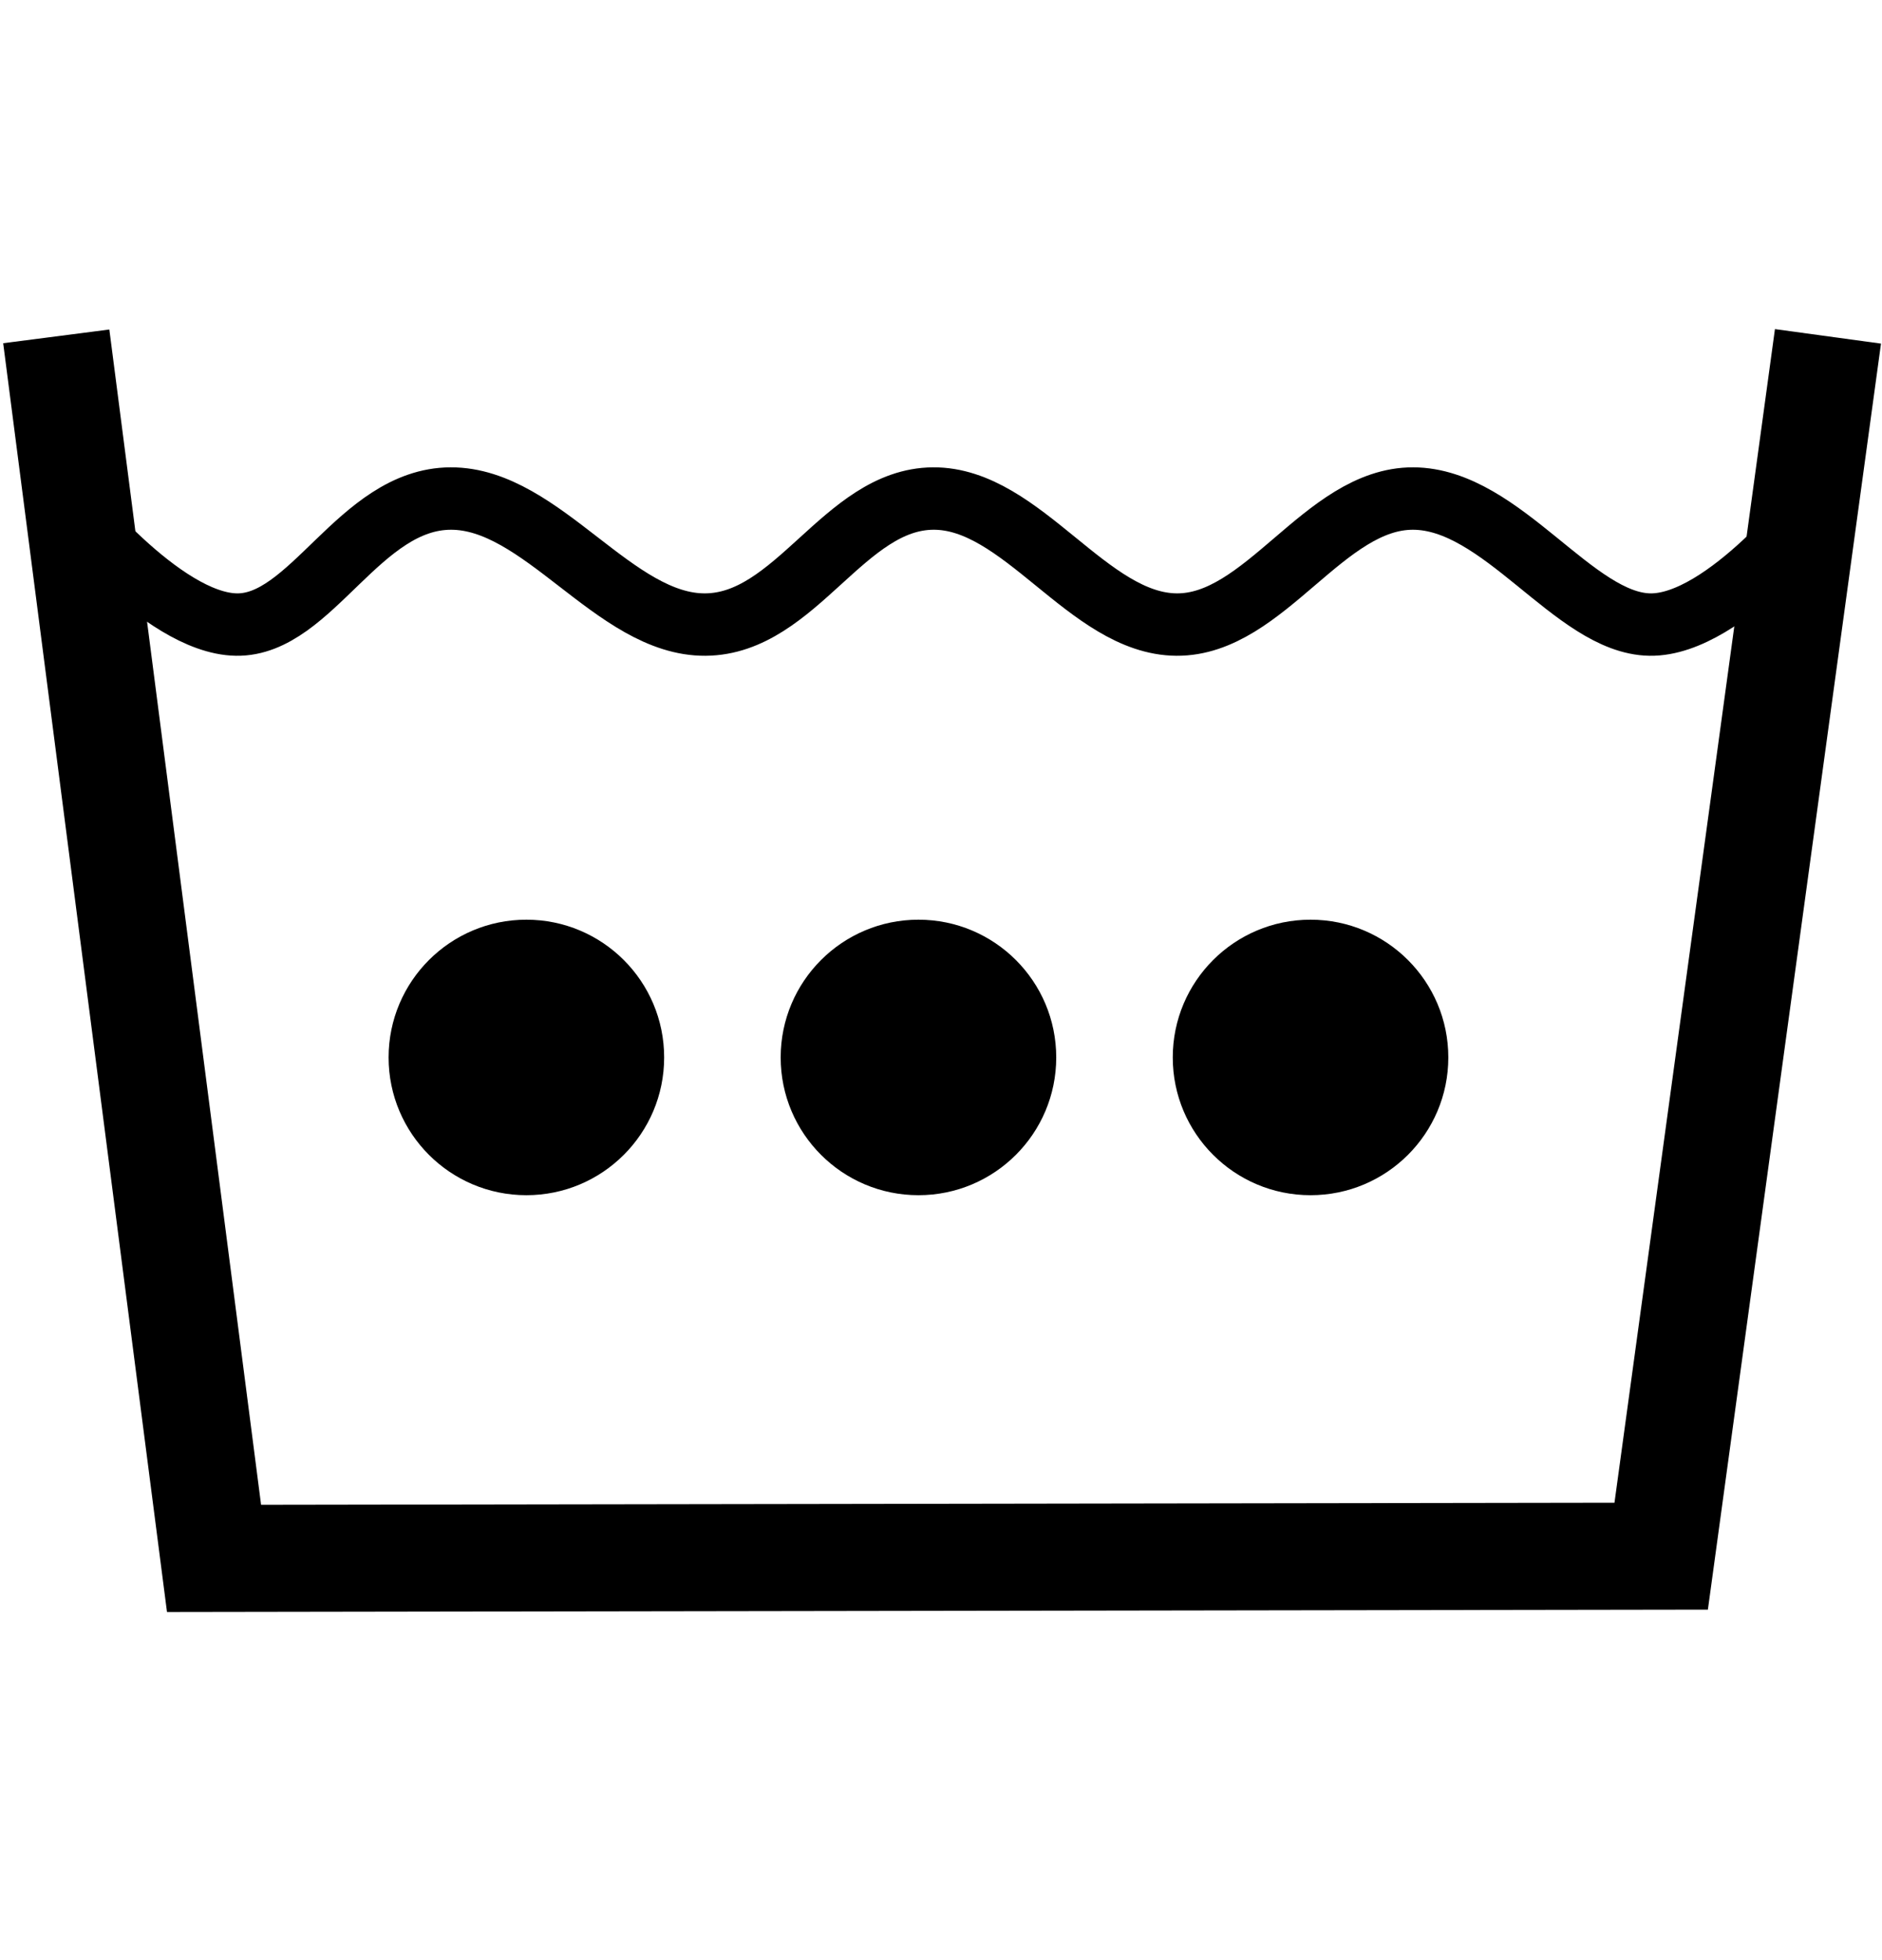 <?xml version="1.0" encoding="UTF-8" standalone="no"?>
<svg
   width="48"
   height="50"
   fill="none"
   version="1.1"
   id="svg1320"
   sodipodi:docname="lavar-temperatura-alta-lacolada-lavanderia-autoservicio-ponferrada.svg"
   inkscape:version="1.2-dev (9ee32be, 2021-06-19)"
   xmlns:inkscape="http://www.inkscape.org/namespaces/inkscape"
   xmlns:sodipodi="http://sodipodi.sourceforge.net/DTD/sodipodi-0.dtd"
   xmlns="http://www.w3.org/2000/svg"
   xmlns:svg="http://www.w3.org/2000/svg">
  <defs
     id="defs1324" />
  <sodipodi:namedview
     id="namedview1322"
     pagecolor="#ffffff"
     bordercolor="#666666"
     borderopacity="1.0"
     inkscape:pageshadow="2"
     inkscape:pageopacity="0.0"
     inkscape:pagecheckerboard="0"
     showgrid="false"
     inkscape:zoom="0.01"
     inkscape:cx="-10850"
     inkscape:cy="-19650"
     inkscape:window-width="1298"
     inkscape:window-height="847"
     inkscape:window-x="0"
     inkscape:window-y="25"
     inkscape:window-maximized="0"
     inkscape:current-layer="svg1320" />
  <path
     id="path19731-6"
     d="M 1.435,8.58 5.459,39.753 42.368,39.696 46.622,8.58"
     sodipodi:nodetypes="cccc"
     style="fill:none;stroke:#000000;stroke-width:2.73"
     inkscape:connector-curvature="0" />
  <path
     id="path20243-41"
     d="m 1.607,12.717 c 0,0 2.509,3.185 4.422,3.215 1.913,0.03 3.134,-3.206 5.466,-3.215 2.332,-0.009 4.181,3.233 6.496,3.215 2.316,-0.018 3.534,-3.198 5.807,-3.215 2.273,-0.017 3.954,3.198 6.209,3.215 2.255,0.017 3.765,-3.223 6.036,-3.215 2.271,0.008 4.099,3.183 6.036,3.215 1.937,0.032 4.427,-3.215 4.427,-3.215"
     sodipodi:nodetypes="czzzzzzzc"
     style="fill:none;stroke:#000000;stroke-width:1.592;stroke-linecap:round;stroke-linejoin:round"
     inkscape:connector-curvature="0" />
  <circle
     id="path21013-9"
     style="fill:#000000;stroke-width:0.045"
     cx="23.425"
     cy="26.974"
     r="3.514" />
  <circle
     id="path21013-9-8-5"
     style="fill:#000000;stroke-width:0.045"
     cx="13.425"
     cy="26.974"
     r="3.514" />
  <circle
     id="path21013-9-8-5-4"
     style="fill:#000000;stroke-width:0.045"
     cx="33.425"
     cy="26.974"
     r="3.514" />
</svg>
